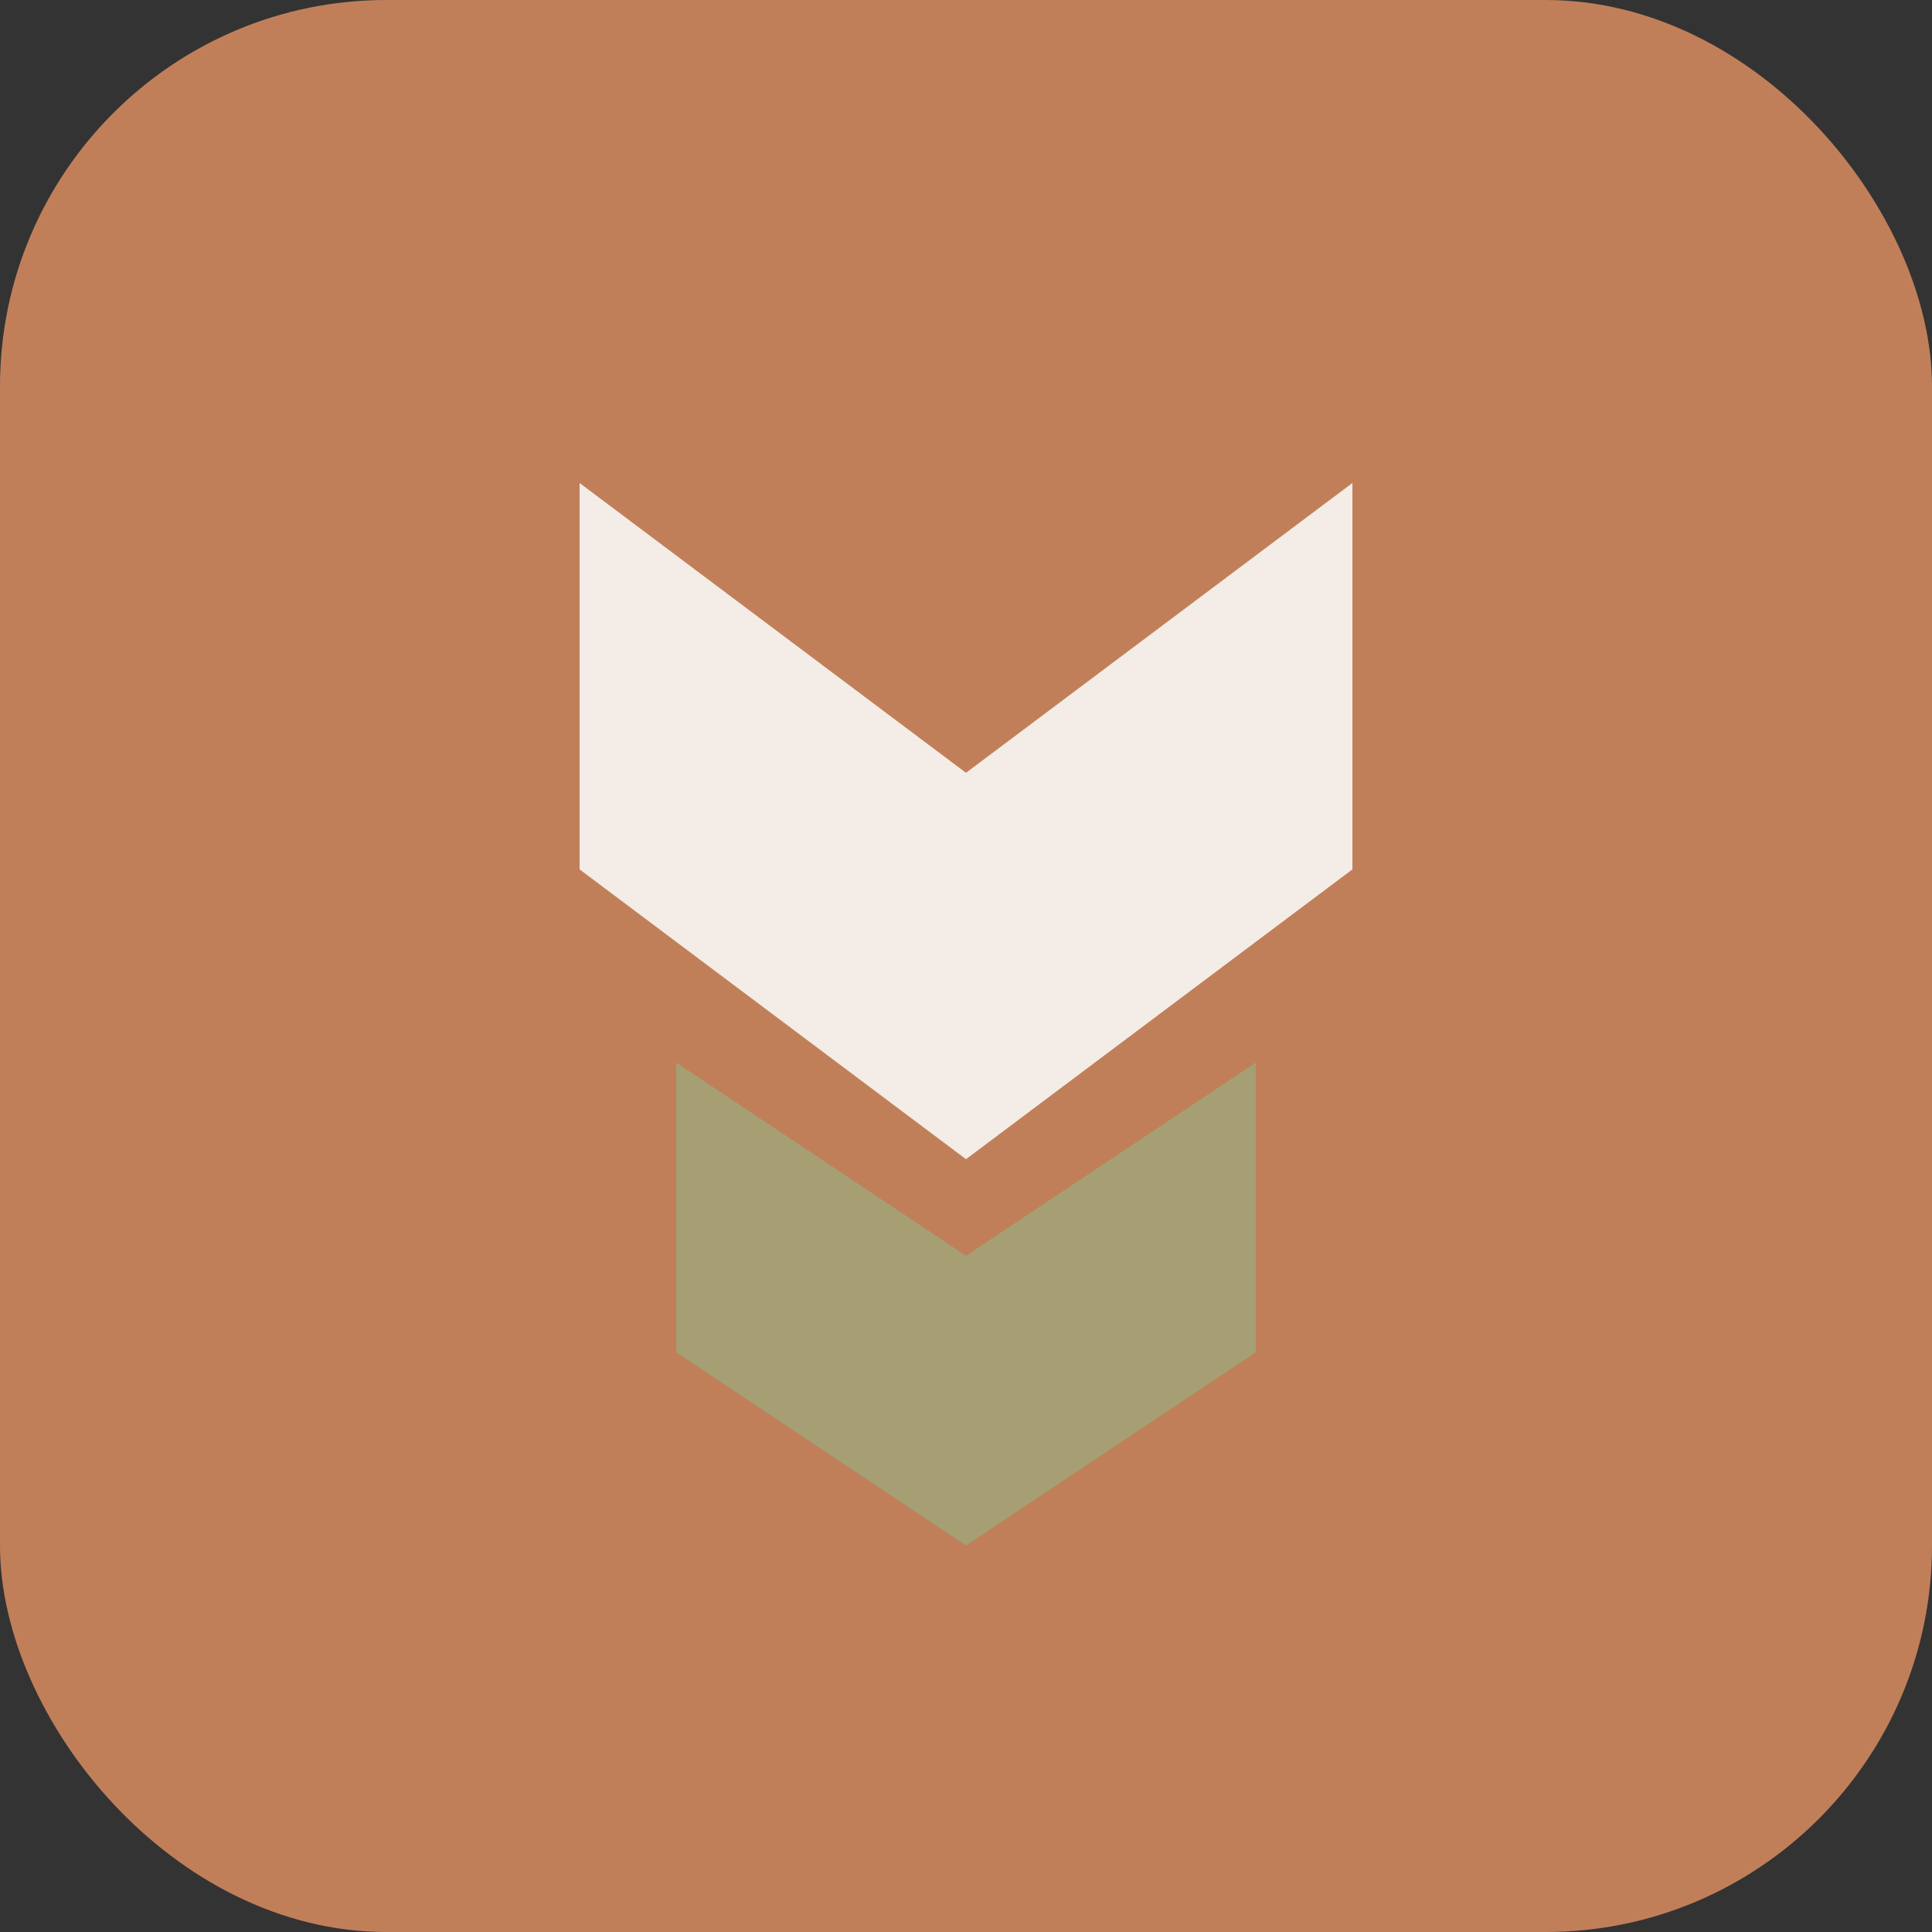 <svg xmlns="http://www.w3.org/2000/svg" viewBox="0 0 100 100">
  <rect x="0" y="0" width="100" height="100" fill="#333333" stroke="none"/>
  <rect width="100" height="100" fill="#C17F59" rx="20"/>
  <path d="M30 25 L50 40 L70 25 L70 45 L50 60 L30 45 Z" fill="#FAF8F5" opacity="0.9"/>
  <path d="M35 55 L50 65 L65 55 L65 70 L50 80 L35 70 Z" fill="#9EA87A" opacity="0.8"/>
</svg>

